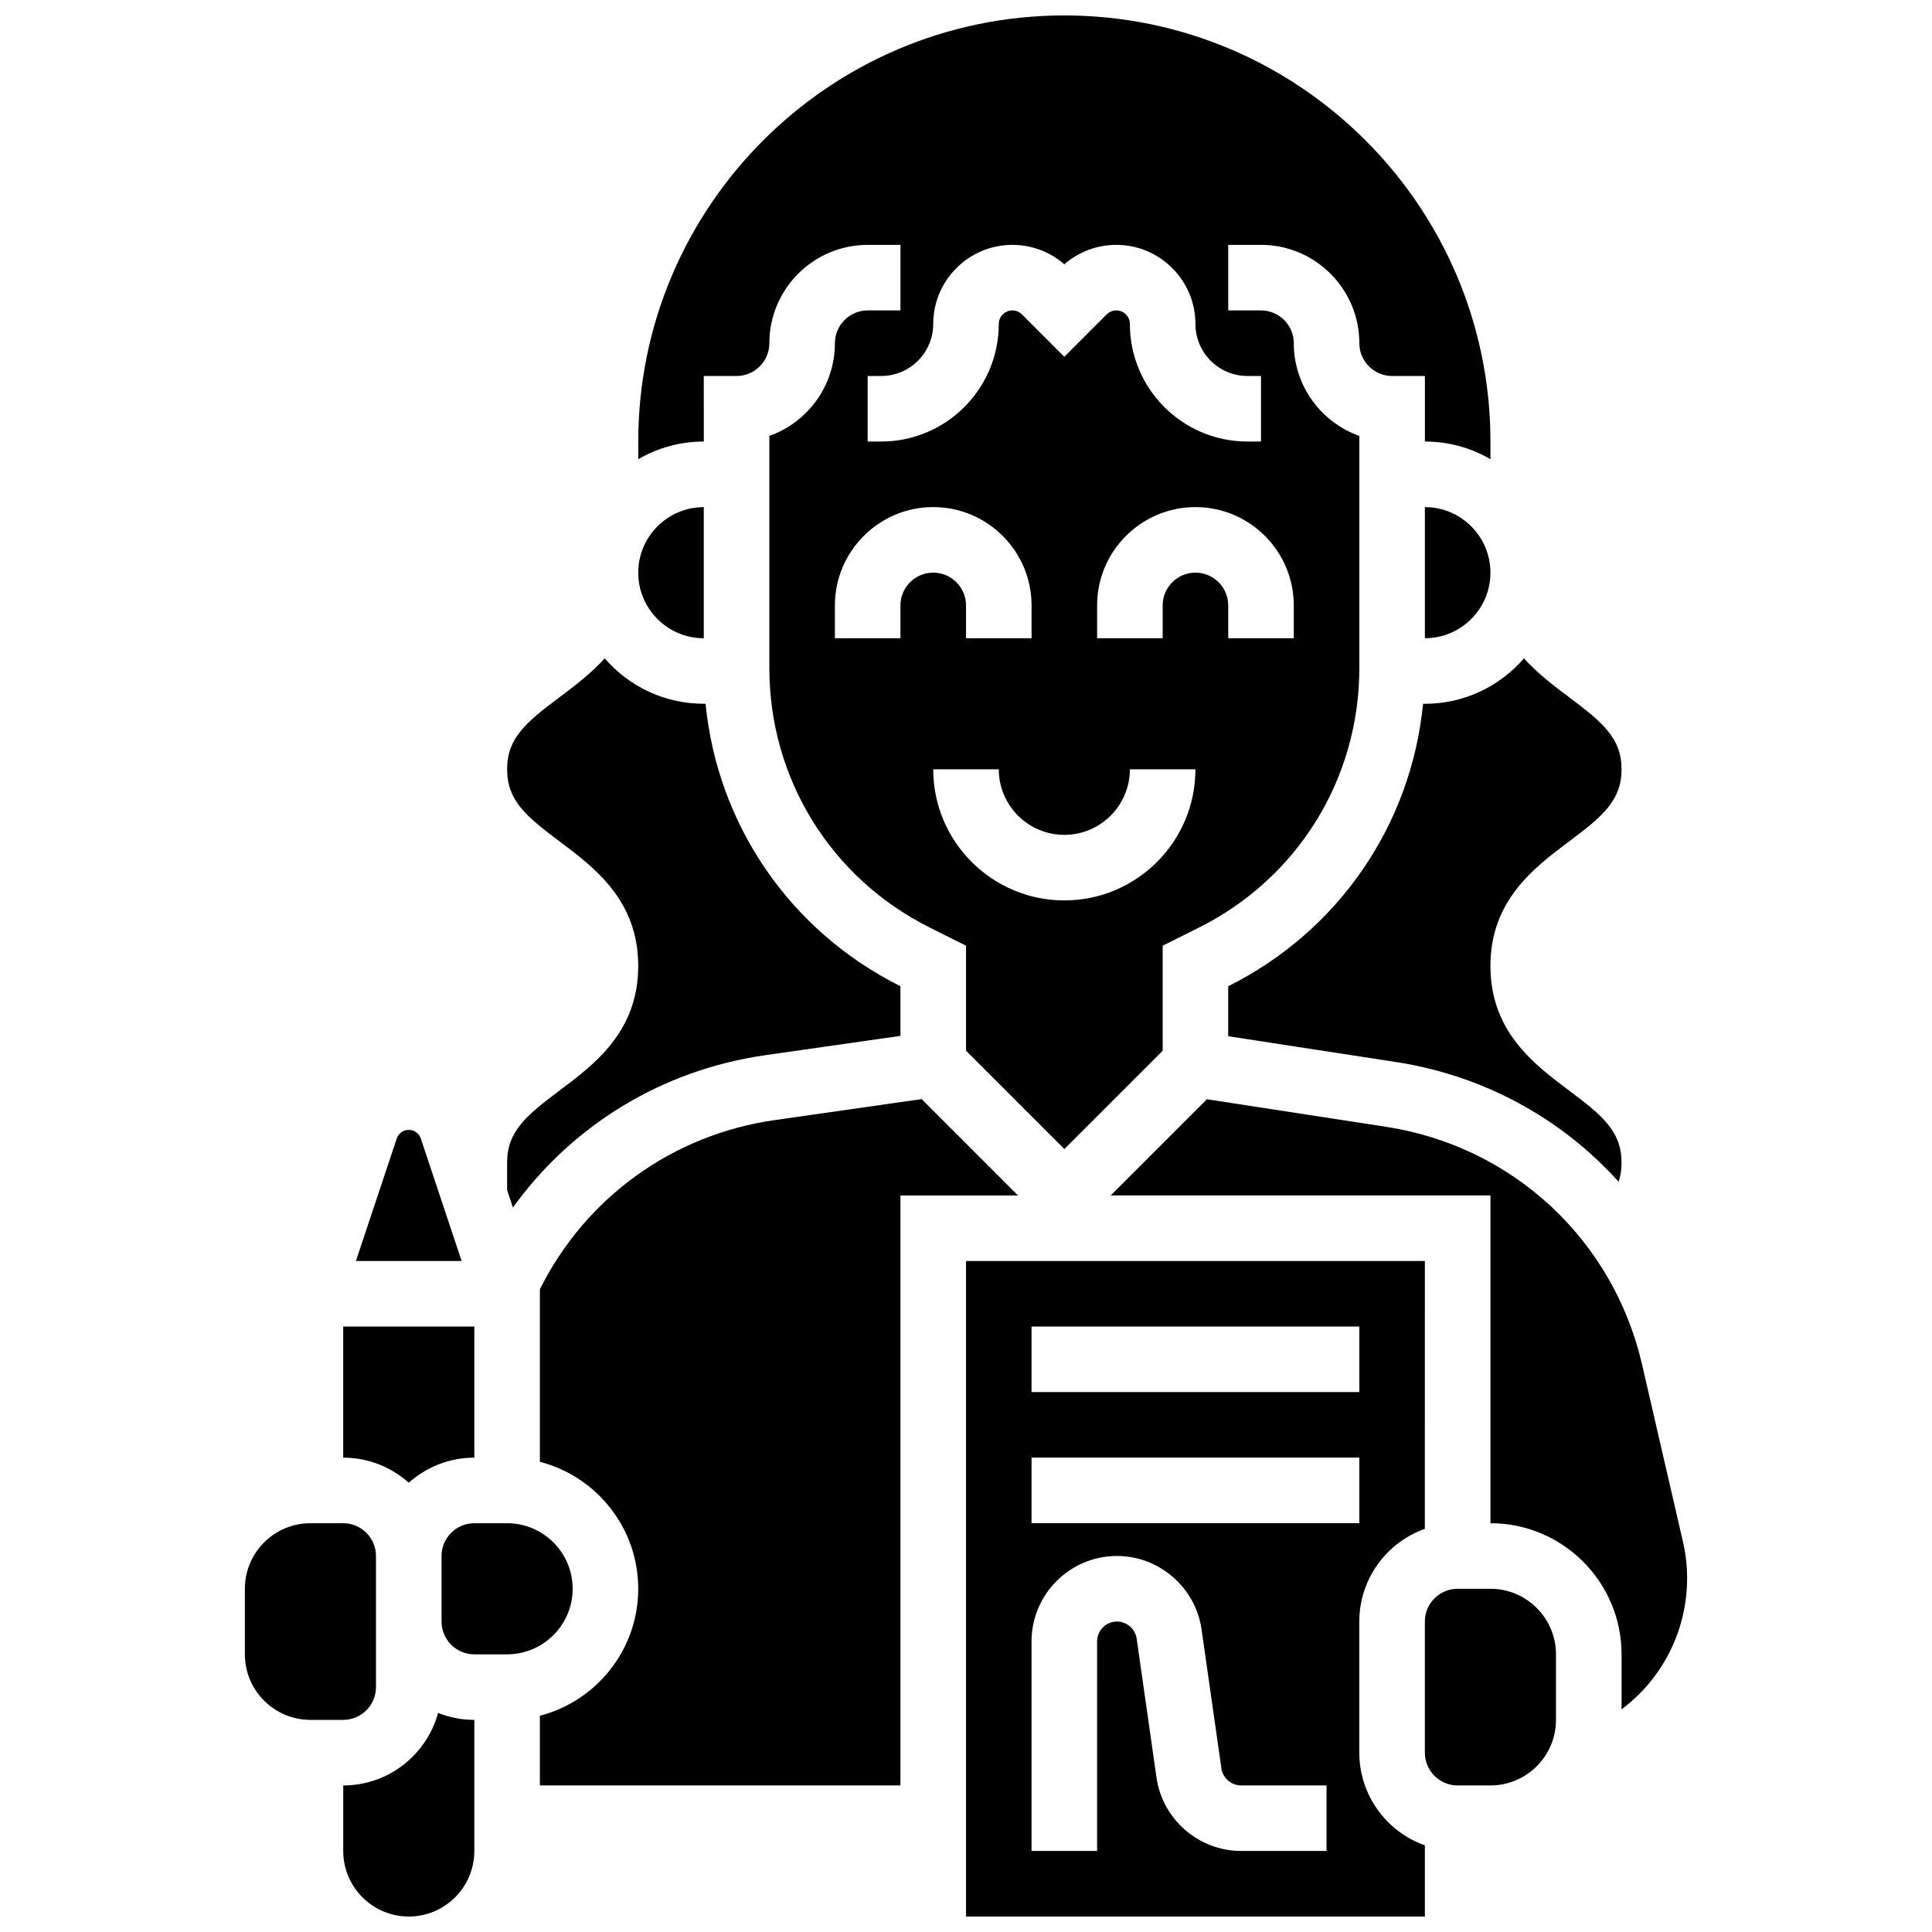<?xml version="1.0" encoding="UTF-8"?>
<!-- Uploaded to: SVG Find, www.svgrepo.com, Generator: SVG Find Mixer Tools -->
<svg width="800px" height="800px" version="1.1" viewBox="144 144 512 512" xmlns="http://www.w3.org/2000/svg">
 <defs>
  <clipPath id="c">
   <path d="m234 597h36v54.902h-36z"/>
  </clipPath>
  <clipPath id="b">
   <path d="m313 148.09h226v300.91h-226z"/>
  </clipPath>
  <clipPath id="a">
   <path d="m400 478h122v173.9h-122z"/>
  </clipPath>
 </defs>
 <path d="m269.7 530.29v-34.746h-34.746v34.746c6.668 0 12.758 2.519 17.371 6.656 4.617-4.133 10.707-6.656 17.375-6.656z"/>
 <path d="m255.52 445.73c-0.461-1.375-1.742-2.301-3.191-2.301s-2.734 0.926-3.191 2.301l-10.816 32.445h28.016z"/>
 <g clip-path="url(#c)">
  <path d="m234.96 617.16v17.371c0 9.578 7.793 17.371 17.371 17.371s17.371-7.793 17.371-17.371v-34.746c-3.391 0-6.629-0.656-9.605-1.844-3.012 11.062-13.137 19.219-25.137 19.219z"/>
 </g>
 <path d="m346.78 423.64 35.844-5.121v-13.156c-29.297-14.648-48.473-42.781-51.645-74.859h-0.473c-10.48 0-19.883-4.672-26.258-12.031-3.695 4.09-8.031 7.344-11.961 10.293-8.879 6.656-13.898 10.824-13.898 19.109 0 8.281 5.023 12.453 13.898 19.109 9.289 6.965 20.848 15.633 20.848 33.008s-11.559 26.043-20.848 33.012c-8.875 6.656-13.898 10.828-13.898 19.109v7.281l1.539 4.617c15.695-21.809 39.582-36.477 66.852-40.371z"/>
 <path d="m243.64 591.1v-34.742c0-4.789-3.898-8.688-8.688-8.688h-8.688c-9.578 0-17.371 7.793-17.371 17.371v17.371c0 9.578 7.793 17.371 17.371 17.371h8.688c4.789 0.004 8.688-3.894 8.688-8.684z"/>
 <path d="m521.61 278.39v34.746c9.578 0 17.371-7.793 17.371-17.371 0-9.582-7.793-17.375-17.371-17.375z"/>
 <g clip-path="url(#b)">
  <path d="m330.51 243.64h8.688c4.789 0 8.688-3.898 8.688-8.688 0-14.367 11.691-26.059 26.059-26.059h8.688v17.371h-8.688c-4.789 0-8.688 3.898-8.688 8.688 0 11.324-7.262 20.984-17.371 24.57v61.508c0 29.32 16.289 55.68 42.516 68.789l9.605 4.801v27.828l26.059 26.059 26.059-26.059v-27.828l9.605-4.801c26.219-13.105 42.508-39.469 42.508-68.785v-61.508c-10.109-3.59-17.371-13.25-17.371-24.574 0-4.789-3.898-8.688-8.688-8.688h-8.688v-17.371h8.688c14.371 0 26.059 11.691 26.059 26.059 0 4.789 3.898 8.688 8.688 8.688h8.688v17.371c6.328 0 12.258 1.707 17.371 4.676v-4.676c0-62.266-50.656-112.92-112.92-112.92s-112.92 50.656-112.92 112.92v4.676c5.113-2.965 11.047-4.676 17.371-4.676zm52.117 60.805v8.688h-17.371v-8.688c0-14.367 11.691-26.059 26.059-26.059 14.371 0 26.059 11.691 26.059 26.059v8.688h-17.371v-8.688c0-4.789-3.898-8.688-8.688-8.688s-8.688 3.898-8.688 8.688zm43.434 78.176c-19.16 0-34.746-15.586-34.746-34.746h17.371c0 9.578 7.793 17.371 17.371 17.371 9.578 0 17.371-7.793 17.371-17.371h17.371c0.008 19.16-15.582 34.746-34.738 34.746zm60.805-78.176v8.688h-17.371v-8.688c0-4.789-3.898-8.688-8.688-8.688-4.789 0-8.688 3.898-8.688 8.688v8.688h-17.371v-8.688c0-14.367 11.691-26.059 26.059-26.059 14.367 0 26.059 11.691 26.059 26.059zm-95.551-74.582c0-11.562 9.406-20.969 20.969-20.969 5.117 0 9.957 1.82 13.777 5.156 3.82-3.336 8.656-5.156 13.777-5.156 11.559 0 20.969 9.406 20.969 20.969 0 7.598 6.176 13.777 13.773 13.777h3.598v17.371h-3.598c-17.176 0-31.148-13.973-31.148-31.148 0-1.984-1.613-3.598-3.598-3.598-0.961 0-1.863 0.375-2.547 1.055l-11.227 11.23-11.23-11.23c-0.68-0.68-1.582-1.055-2.543-1.055-1.984 0-3.598 1.613-3.598 3.598-0.004 17.176-13.977 31.148-31.148 31.148h-3.602v-17.371h3.598c7.598 0 13.777-6.18 13.777-13.777z"/>
 </g>
 <path d="m330.51 313.14v-34.746c-9.578 0-17.371 7.793-17.371 17.371s7.793 17.375 17.371 17.375z"/>
 <path d="m521.13 330.51c-3.172 32.078-22.348 60.211-51.645 74.859v13.238l44.457 6.84c23.383 3.598 43.973 15.043 59.016 31.734 0.52-1.574 0.766-3.234 0.766-5.066 0-8.285-5.023-12.453-13.898-19.109-9.289-6.965-20.848-15.637-20.848-33.012 0-17.371 11.559-26.039 20.848-33.008 8.875-6.656 13.898-10.828 13.898-19.109s-5.023-12.453-13.898-19.109c-3.93-2.949-8.266-6.203-11.961-10.293-6.375 7.363-15.781 12.035-26.258 12.035z"/>
 <path d="m295.76 565.04c0-9.578-7.793-17.371-17.371-17.371h-8.688c-4.789 0-8.688 3.898-8.688 8.688v17.371c0 4.789 3.898 8.688 8.688 8.688h8.688c9.578 0 17.371-7.797 17.371-17.375z"/>
 <path d="m538.98 565.04h-8.688c-4.789 0-8.688 3.898-8.688 8.688v34.746c0 4.789 3.898 8.688 8.688 8.688h8.688c9.578 0 17.371-7.793 17.371-17.371v-17.371c0-9.586-7.793-17.379-17.371-17.379z"/>
 <g clip-path="url(#a)">
  <path d="m504.23 608.47v-34.746c0-11.324 7.262-20.98 17.371-24.566l0.004-70.984h-121.61v173.73h121.61v-18.867c-10.113-3.586-17.375-13.238-17.375-24.562zm-86.863-112.93h86.863v17.371h-86.863zm0 34.746h86.863v17.371h-86.863zm78.176 104.24h-22.641c-11.195 0-20.832-8.355-22.414-19.438l-5.262-36.844c-0.367-2.578-2.613-4.523-5.215-4.523-2.906 0-5.269 2.363-5.269 5.269l-0.004 55.535h-17.371v-55.535c0-12.484 10.156-22.641 22.641-22.641 11.195 0 20.832 8.355 22.414 19.438l5.262 36.844c0.367 2.578 2.613 4.523 5.215 4.523l22.645-0.004z"/>
 </g>
 <path d="m589.99 552.53-10.824-46.91c-7.641-33.105-34.277-57.84-67.859-63.004l-47.473-7.305-25.488 25.492h100.64v86.863c19.16 0 34.746 15.586 34.746 34.746v14.578c10.738-8.023 17.371-20.766 17.371-34.715 0-3.273-0.371-6.555-1.109-9.746z"/>
 <path d="m388.24 435.27-39 5.574c-27.031 3.863-50.039 20.527-62.164 44.828v45.723c14.969 3.867 26.059 17.484 26.059 33.645 0 16.16-11.09 29.777-26.059 33.645l-0.004 18.473h95.551v-156.35h31.148z"/>
</svg>